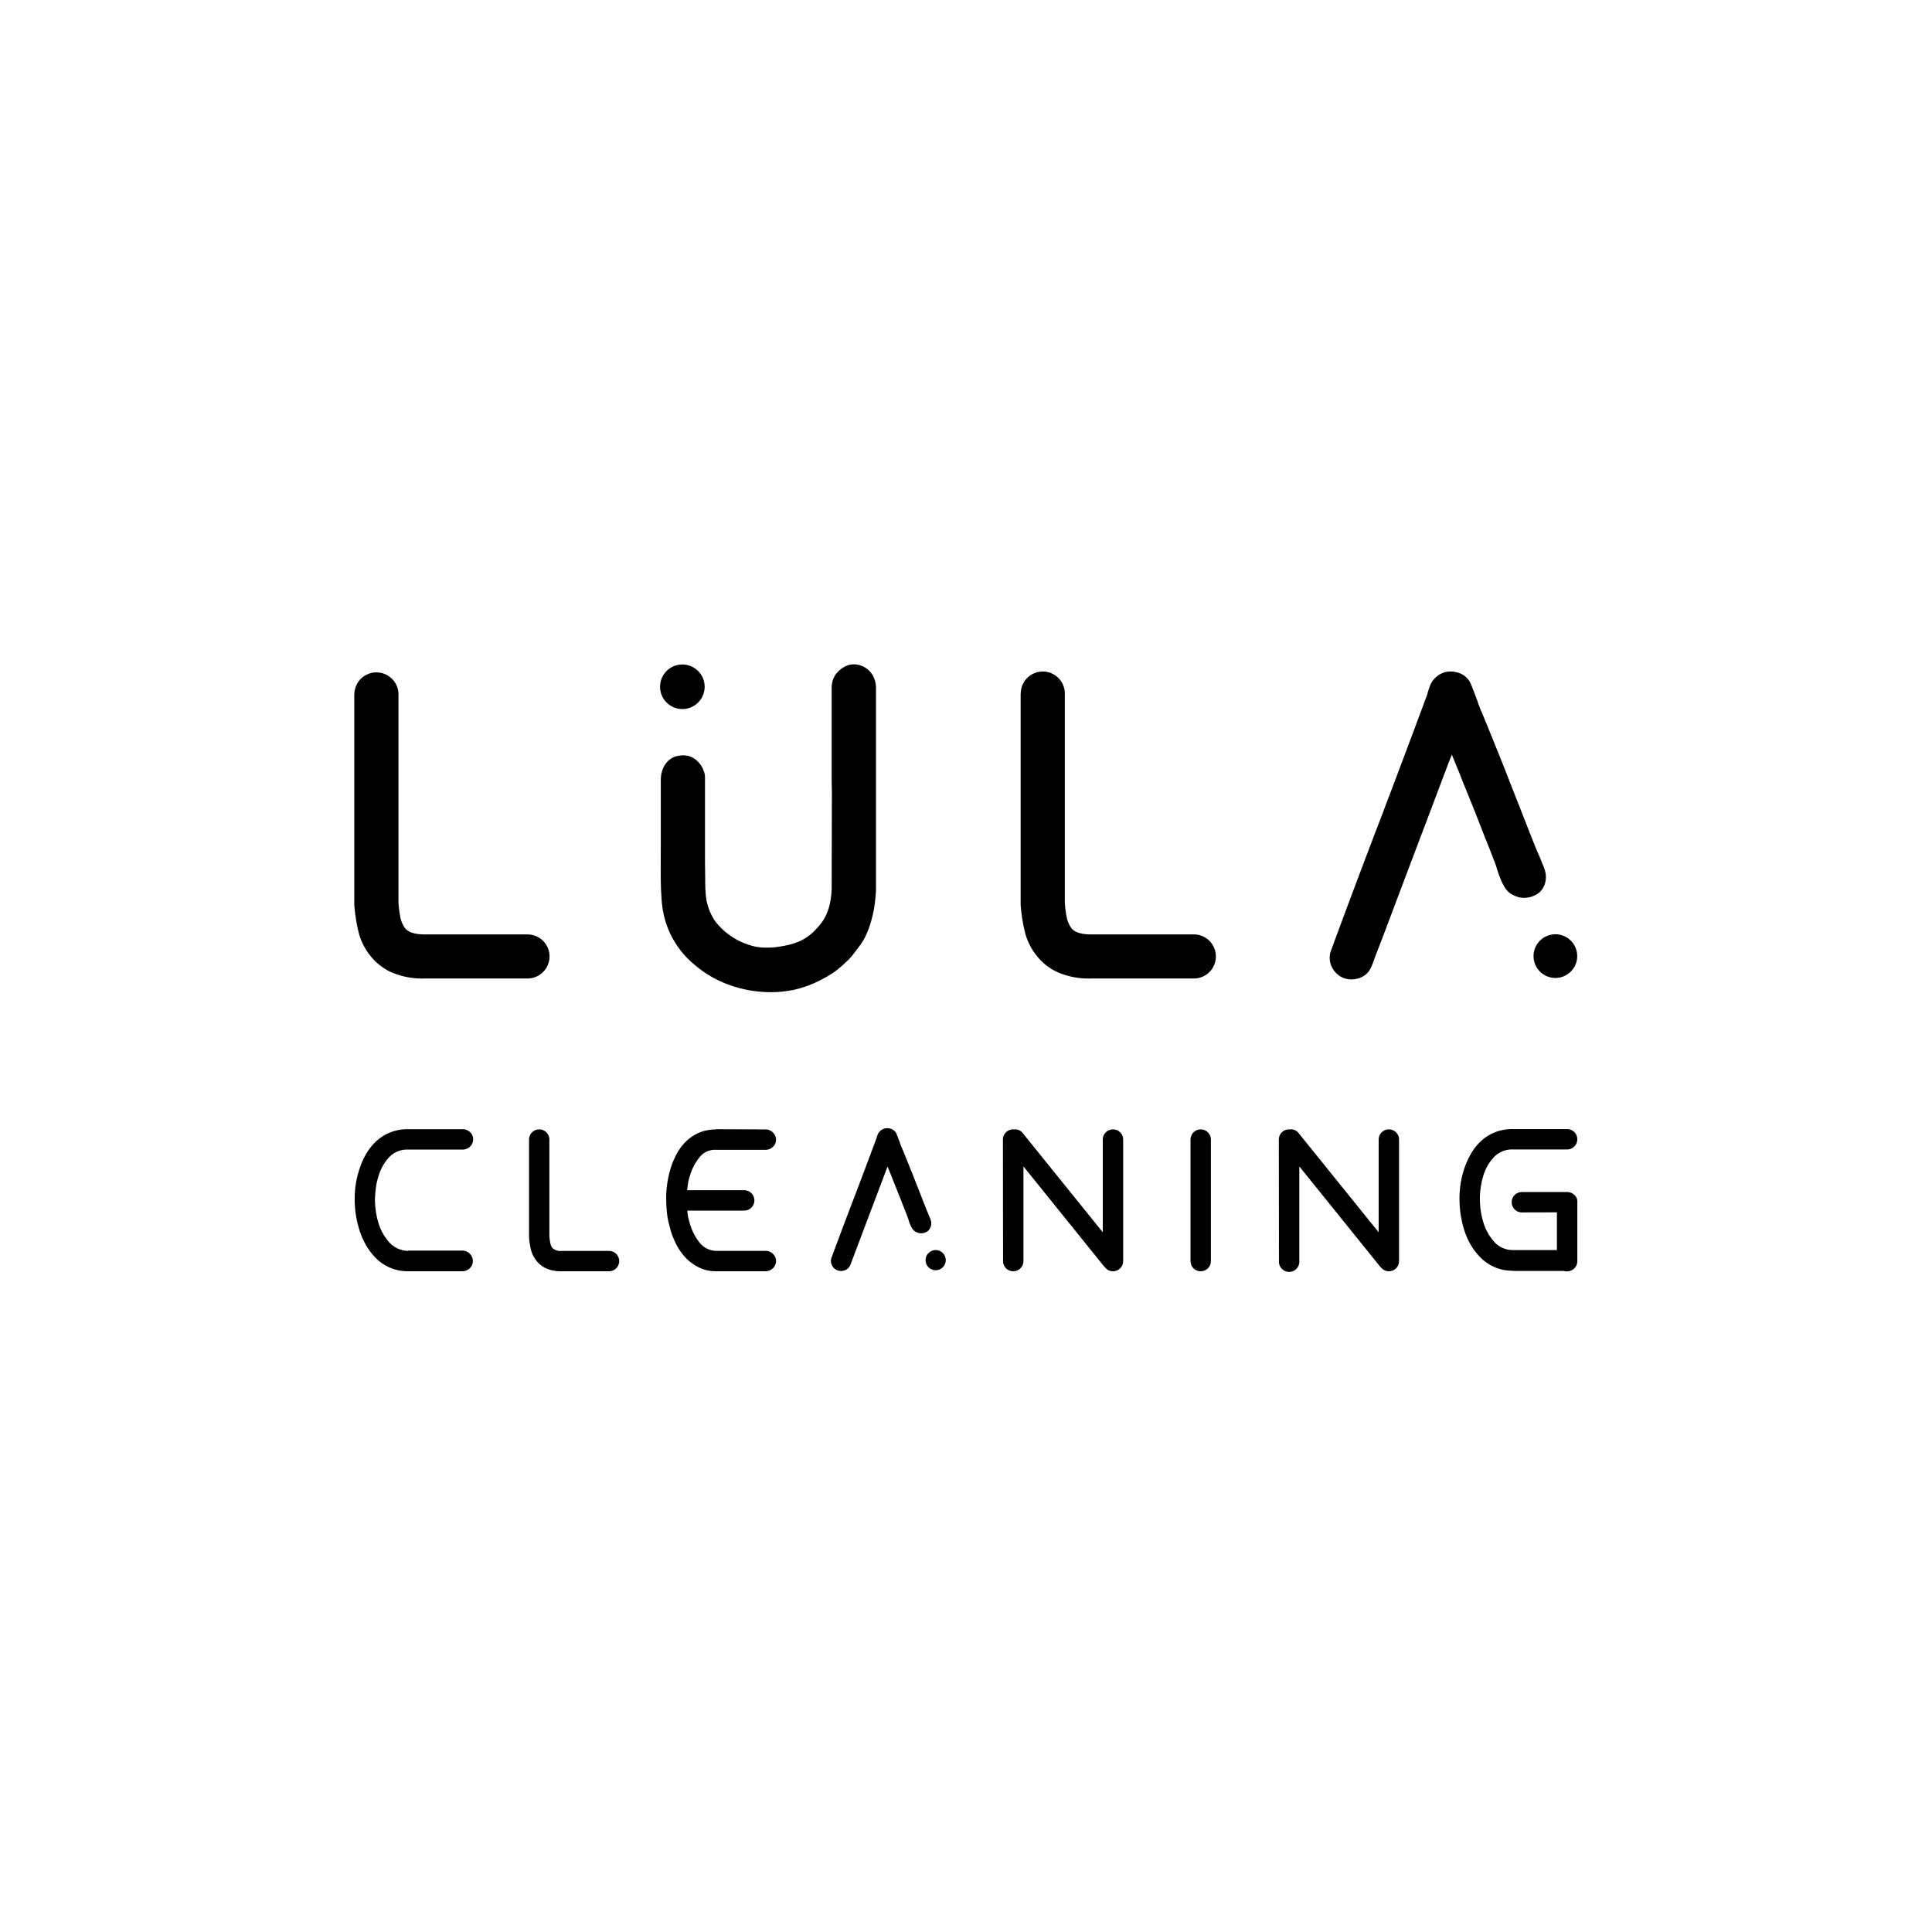 <svg id="Layer_1" data-name="Layer 1" xmlns="http://www.w3.org/2000/svg" viewBox="0 0 512 512"><path d="M122.57,299.25a2.71,2.71,0,0,1,2,.79,2.56,2.56,0,0,1,.82,1.91,2.6,2.6,0,0,1-.82,1.91,2.75,2.75,0,0,1-2,.79H108.15a6.58,6.58,0,0,0-5,2,12.46,12.46,0,0,0-2.86,5.13,15.16,15.16,0,0,0-.66,2.87c-.13,1-.22,2-.26,3a22,22,0,0,0,.79,6,13.81,13.81,0,0,0,2.9,5.47,6.86,6.86,0,0,0,5.06,2.37v-.07h14.42a2.8,2.8,0,0,1,2.77,2.77,2.6,2.6,0,0,1-.82,1.91,2.75,2.75,0,0,1-2,.79H108.09a11.78,11.78,0,0,1-8.46-3.46,16.83,16.83,0,0,1-2.8-3.75A20.41,20.41,0,0,1,95,325.12a26.67,26.67,0,0,1-1-7.44,24.51,24.51,0,0,1,1.12-7.44A21,21,0,0,1,97,305.86a14.24,14.24,0,0,1,2.79-3.49,12.06,12.06,0,0,1,8.36-3.12Z"/><path d="M140.2,302a2.7,2.7,0,0,1,2.7-2.7,2.68,2.68,0,0,1,2.69,2.7v25.61a14,14,0,0,0,.24,1.78,3.17,3.17,0,0,0,.55,1.32,3,3,0,0,0,2.44.79H161.4a2.7,2.7,0,0,1,2.69,2.7,2.7,2.7,0,0,1-2.69,2.7H148.82a9.69,9.69,0,0,1-4.15-.79,7.15,7.15,0,0,1-2.69-2.24,7.56,7.56,0,0,1-1.29-2.77,19.92,19.92,0,0,1-.49-3.22V302Z"/><path d="M202.89,299.31a2.66,2.66,0,0,1,1.94.82,2.6,2.6,0,0,1,.82,1.92,2.49,2.49,0,0,1-.82,1.88,2.74,2.74,0,0,1-1.94.78H189.65a5.17,5.17,0,0,0-4.28,2,13.66,13.66,0,0,0-2.56,5,9.09,9.09,0,0,0-.46,1.83c-.09.59-.18,1.22-.27,1.88h15.14a2.7,2.7,0,0,1,2.7,2.7,2.7,2.7,0,0,1-2.7,2.7H182.15a12.09,12.09,0,0,0,.52,2.9,14.61,14.61,0,0,0,2.61,5.43,5.76,5.76,0,0,0,4.37,2.34h13.24a2.71,2.71,0,0,1,1.94.79,2.53,2.53,0,0,1,.82,1.91,2.56,2.56,0,0,1-.82,1.91,2.75,2.75,0,0,1-1.94.79H189.65a10,10,0,0,1-4.41-1,12.1,12.1,0,0,1-3.49-2.53,15.83,15.83,0,0,1-2.6-3.72,21.55,21.55,0,0,1-1.68-4.58,20.16,20.16,0,0,1-.72-3.65,36.56,36.56,0,0,1-.2-3.79,26.83,26.83,0,0,1,1-7.37,21.28,21.28,0,0,1,1.74-4.38,14.07,14.07,0,0,1,2.6-3.46,11.47,11.47,0,0,1,3.46-2.27,10.93,10.93,0,0,1,4.31-.82v-.07Z"/><path d="M265.78,302a2.7,2.7,0,0,1,2.7-2.7h.27a2.53,2.53,0,0,1,2.3,1l21.2,26.27V302a2.7,2.7,0,0,1,2.7-2.7,2.64,2.64,0,0,1,1.91.79,2.61,2.61,0,0,1,.79,1.91v32.2a2.61,2.61,0,0,1-.79,1.91,2.64,2.64,0,0,1-1.91.79,2.56,2.56,0,0,1-2-.93l-.33-.32-21.4-26.54v25.09a2.7,2.7,0,0,1-2.7,2.7,2.7,2.7,0,0,1-2.7-2.7Z"/><path d="M315.5,302a2.7,2.7,0,0,1,5.4,0v32.2a2.7,2.7,0,1,1-5.4,0Z"/><path d="M338.9,302a2.7,2.7,0,0,1,2.69-2.7h.27a2.53,2.53,0,0,1,2.3,1l21.2,26.27V302a2.7,2.7,0,0,1,2.7-2.7,2.64,2.64,0,0,1,1.91.79,2.61,2.61,0,0,1,.79,1.91v32.2a2.61,2.61,0,0,1-.79,1.91,2.64,2.64,0,0,1-1.91.79,2.56,2.56,0,0,1-2-.93l-.33-.32-21.4-26.54v25.09a2.7,2.7,0,1,1-5.39,0Z"/><path d="M403.31,321.3a2.7,2.7,0,0,1-2.7-2.7,2.7,2.7,0,0,1,2.7-2.7h12a2.75,2.75,0,0,1,1.94.79,2.37,2.37,0,0,1,.76,1.91v15.61a2.7,2.7,0,0,1-2.7,2.7,2.07,2.07,0,0,1-.46,0,3.65,3.65,0,0,1-.47-.1H400.88v-.06h-.07a11.58,11.58,0,0,1-4.67-.92,12.35,12.35,0,0,1-3.72-2.5,16.46,16.46,0,0,1-2.8-3.69,19.47,19.47,0,0,1-1.84-4.54,28,28,0,0,1-1-7.51,25.38,25.38,0,0,1,1.12-7.44,21.93,21.93,0,0,1,1.87-4.31,14.46,14.46,0,0,1,2.77-3.49,11.86,11.86,0,0,1,3.69-2.31,12.65,12.65,0,0,1,4.64-.82H415.3a2.7,2.7,0,0,1,1.91,4.61,2.61,2.61,0,0,1-1.91.79H400.88a6.59,6.59,0,0,0-4.94,2,12.28,12.28,0,0,0-2.9,5.14,20.37,20.37,0,0,0-.62,2.83,19.32,19.32,0,0,0-.23,3,21.34,21.34,0,0,0,.79,5.92,13.88,13.88,0,0,0,2.9,5.47,6.56,6.56,0,0,0,5,2.3H412.6v-10Z"/><path d="M93.91,183.8a5.85,5.85,0,0,1,11.69,0v55.42a27,27,0,0,0,.5,3.85,7,7,0,0,0,1.21,2.85q1.27,1.71,5.27,1.71h27.21a5.84,5.84,0,1,1,0,11.68H112.58a20.72,20.72,0,0,1-9-1.71,15.29,15.29,0,0,1-5.84-4.84,16.41,16.41,0,0,1-2.78-6,45,45,0,0,1-1.07-7v-56Z"/><path d="M270.51,183.8a5.84,5.84,0,1,1,11.68,0v55.42a28.47,28.47,0,0,0,.5,3.85,7.13,7.13,0,0,0,1.21,2.85c.86,1.14,2.61,1.71,5.27,1.71h27.21a5.84,5.84,0,1,1,0,11.68H289.17a20.67,20.67,0,0,1-9-1.71,15.22,15.22,0,0,1-5.84-4.84,16.41,16.41,0,0,1-2.78-6,45,45,0,0,1-1.07-7v-56Z"/><path d="M378.3,183.84a.54.54,0,0,1-.05.11,20.42,20.42,0,0,1,.88-2.61,6.18,6.18,0,0,1,1.87-2.26,5.86,5.86,0,0,1,2.18-1,6.39,6.39,0,0,1,2.77.06,5.79,5.79,0,0,1,2.06.9,5.54,5.54,0,0,1,1.67,1.93c.05.11.07.15.52,1.29l.57,1.48c.51,1.3.83,2.27,1.1,3,.45,1.28.66,1.67,1.61,3.93.37.9.37.9,1.93,4.76,2.51,6.22,2.19,5.39,3,7.46.72,1.8.39,1,3.28,8.36.94,2.4,1.27,3.22,2,5.08l1.61,4.12c1.35,3.42,1.87,4.74,2.32,5.72.07.16.32.71.64,1.48.18.43.23.58.51,1.29l.26.64c.12.31.22.58.32.9a6.69,6.69,0,0,1,.26,1,5.71,5.71,0,0,1,.06,1.16,6.47,6.47,0,0,1-.25,1.54,5.93,5.93,0,0,1-.52,1.16,4.94,4.94,0,0,1-.77,1,5.13,5.13,0,0,1-1.54,1,6.48,6.48,0,0,1-2.4.59,6.41,6.41,0,0,1-1.73-.17,6.53,6.53,0,0,1-1.15-.42,6.22,6.22,0,0,1-1.41-.84,5.83,5.83,0,0,1-1.28-1.61,13.62,13.62,0,0,1-1-2.06,35.25,35.25,0,0,1-1.16-3.41s-.94-2.48-1.64-4.28-.93-2.29-1.83-4.59c-1.38-3.55-2.09-5.38-3.09-7.85-.9-2.25-1.66-4.09-2.18-5.34-.13-.3-.51-1.39-1.1-2.83-.2-.49-.3-.71-.51-1.22-.33-.78-.8-1.92-1.35-3.34l-.77,1.93-13.45,35.56-4,10.62-2.32,6c-.22.7-.45,1.29-.64,1.74a7.28,7.28,0,0,1-.71,1.41,5.31,5.31,0,0,1-1.29,1.29,5.77,5.77,0,0,1-2.89,1,5.64,5.64,0,0,1-2.89-.45,5.83,5.83,0,0,1-2.13-1.67,5.75,5.75,0,0,1-1.28-3.28,5.55,5.55,0,0,1,.51-2.64l1.09-3q4.68-12.63,9.46-25.21C371.75,201.6,378.31,183.85,378.3,183.84Z"/><circle cx="412.19" cy="253.38" r="5.79"/><path d="M175.12,224c0-10.12,0-16.53,0-17.38,0-.47.06-.91.06-.91a7.86,7.86,0,0,1,.26-1.3,5.91,5.91,0,0,1,1.09-2.15,5,5,0,0,1,1.8-1.5,5.35,5.35,0,0,1,1.41-.46,6.09,6.09,0,0,1,2.12-.06,5,5,0,0,1,1.79.58,5.83,5.83,0,0,1,.84.59,7.53,7.53,0,0,1,.9.91,6.56,6.56,0,0,1,.83,1.3c.11.24.35.91.35.91l0-.06s.12.38.2.78a4.52,4.52,0,0,1,.06.72V228.4l.06,4.75c0,.73,0,1.74.07,2.93.06.86.15,1.8.25,2.41a15,15,0,0,0,2.25,5.54,18.05,18.05,0,0,0,6.61,5.41,21.38,21.38,0,0,0,2.25.91,15.45,15.45,0,0,0,2.31.59,14.7,14.7,0,0,0,2.25.19,20.5,20.5,0,0,0,3.66-.26,27.36,27.36,0,0,0,2.89-.58,16.2,16.2,0,0,0,2-.66,12.65,12.65,0,0,0,2.44-1.3,14.61,14.61,0,0,0,2.57-2.28,14,14,0,0,0,1.54-1.89,13.7,13.7,0,0,0,1.16-2.15,15.4,15.4,0,0,0,1-3.71,19.79,19.79,0,0,0,.26-2.87l.06-25.87-.06-2.54V182.39a7.59,7.59,0,0,1,.06-1,6.4,6.4,0,0,1,.33-1.37,5.89,5.89,0,0,1,1.28-2,7.14,7.14,0,0,1,1.22-1,5.77,5.77,0,0,1,.9-.52,5.44,5.44,0,0,1,1.35-.39,5.7,5.7,0,0,1,1.54,0,6,6,0,0,1,2.89,1.3,5.89,5.89,0,0,1,1.15,1.31,6.25,6.25,0,0,1,.52,1,5.86,5.86,0,0,1,.44,1.7,7.37,7.37,0,0,1,.07,1c0,.89,0,1.63,0,1.83,0,.35,0,.86,0,1.49v49.46c0,.35,0,1.52-.19,3.07-.06.56-.12,1.21-.26,2.08s-.33,1.76-.39,2c-.1.47-.29,1.23-.57,2.15a24.67,24.67,0,0,1-1,2.8,17,17,0,0,1-1.48,2.74c-.18.28-.51.71-1.15,1.56s-1.11,1.48-1.42,1.83a18.6,18.6,0,0,1-2,2,27.11,27.11,0,0,1-2.5,2.09,23.82,23.82,0,0,1-3.15,1.89,29.33,29.33,0,0,1-7.51,2.87,30,30,0,0,1-5.71.65,32.8,32.8,0,0,1-6.36-.52,32.08,32.08,0,0,1-7.83-2.48,29,29,0,0,1-6.61-4.3,23.84,23.84,0,0,1-8.28-14,30.18,30.18,0,0,1-.45-4c-.15-2.06-.18-3.65-.19-7C175.11,228.82,175.1,226.56,175.12,224Z"/><circle cx="180.83" cy="182" r="5.91"/><path d="M232.25,301.71l0,.05a8.77,8.77,0,0,1,.4-1.21,2.83,2.83,0,0,1,.87-1.05,2.79,2.79,0,0,1,1-.44,2.85,2.85,0,0,1,1.29,0,2.74,2.74,0,0,1,.95.41,2.63,2.63,0,0,1,.78.9c0,.05,0,.06.23.59.11.27.21.52.27.69.24.6.38,1.05.51,1.4.21.6.31.77.74,1.82.18.42.18.42.9,2.21,1.17,2.88,1,2.5,1.4,3.46s.18.47,1.52,3.87l.93,2.36.74,1.91c.63,1.59.87,2.2,1.08,2.65,0,.08.15.33.29.69.09.2.11.27.24.6.05.11.08.18.12.29s.1.27.15.42a3.72,3.72,0,0,1,.12.48,2.83,2.83,0,0,1,0,.54,2.63,2.63,0,0,1-.12.71,3,3,0,0,1-.24.54,2.09,2.09,0,0,1-.36.48,2.32,2.32,0,0,1-.71.47,3,3,0,0,1-1.11.28,3.2,3.2,0,0,1-.8-.08,3.6,3.6,0,0,1-1.19-.59,2.6,2.6,0,0,1-.59-.74,6.24,6.24,0,0,1-.49-1,15.34,15.34,0,0,1-.53-1.58s-.44-1.15-.77-2-.43-1.06-.84-2.13c-.64-1.65-1-2.49-1.44-3.64l-1-2.48c-.06-.14-.23-.64-.51-1.31-.09-.23-.14-.33-.23-.56s-.38-.89-.63-1.55l-.36.89-6.23,16.49-1.85,4.92-1.07,2.81c-.11.32-.21.59-.3.8a4.44,4.44,0,0,1-.33.66,2.64,2.64,0,0,1-1.94,1.07,2.6,2.6,0,0,1-1.34-.21,2.65,2.65,0,0,1-1-.77,2.69,2.69,0,0,1-.59-1.52,2.57,2.57,0,0,1,.24-1.23l.5-1.37q2.17-5.85,4.39-11.69C229.21,309.94,232.25,301.71,232.25,301.71Z"/><circle cx="247.96" cy="333.95" r="2.68"/></svg>